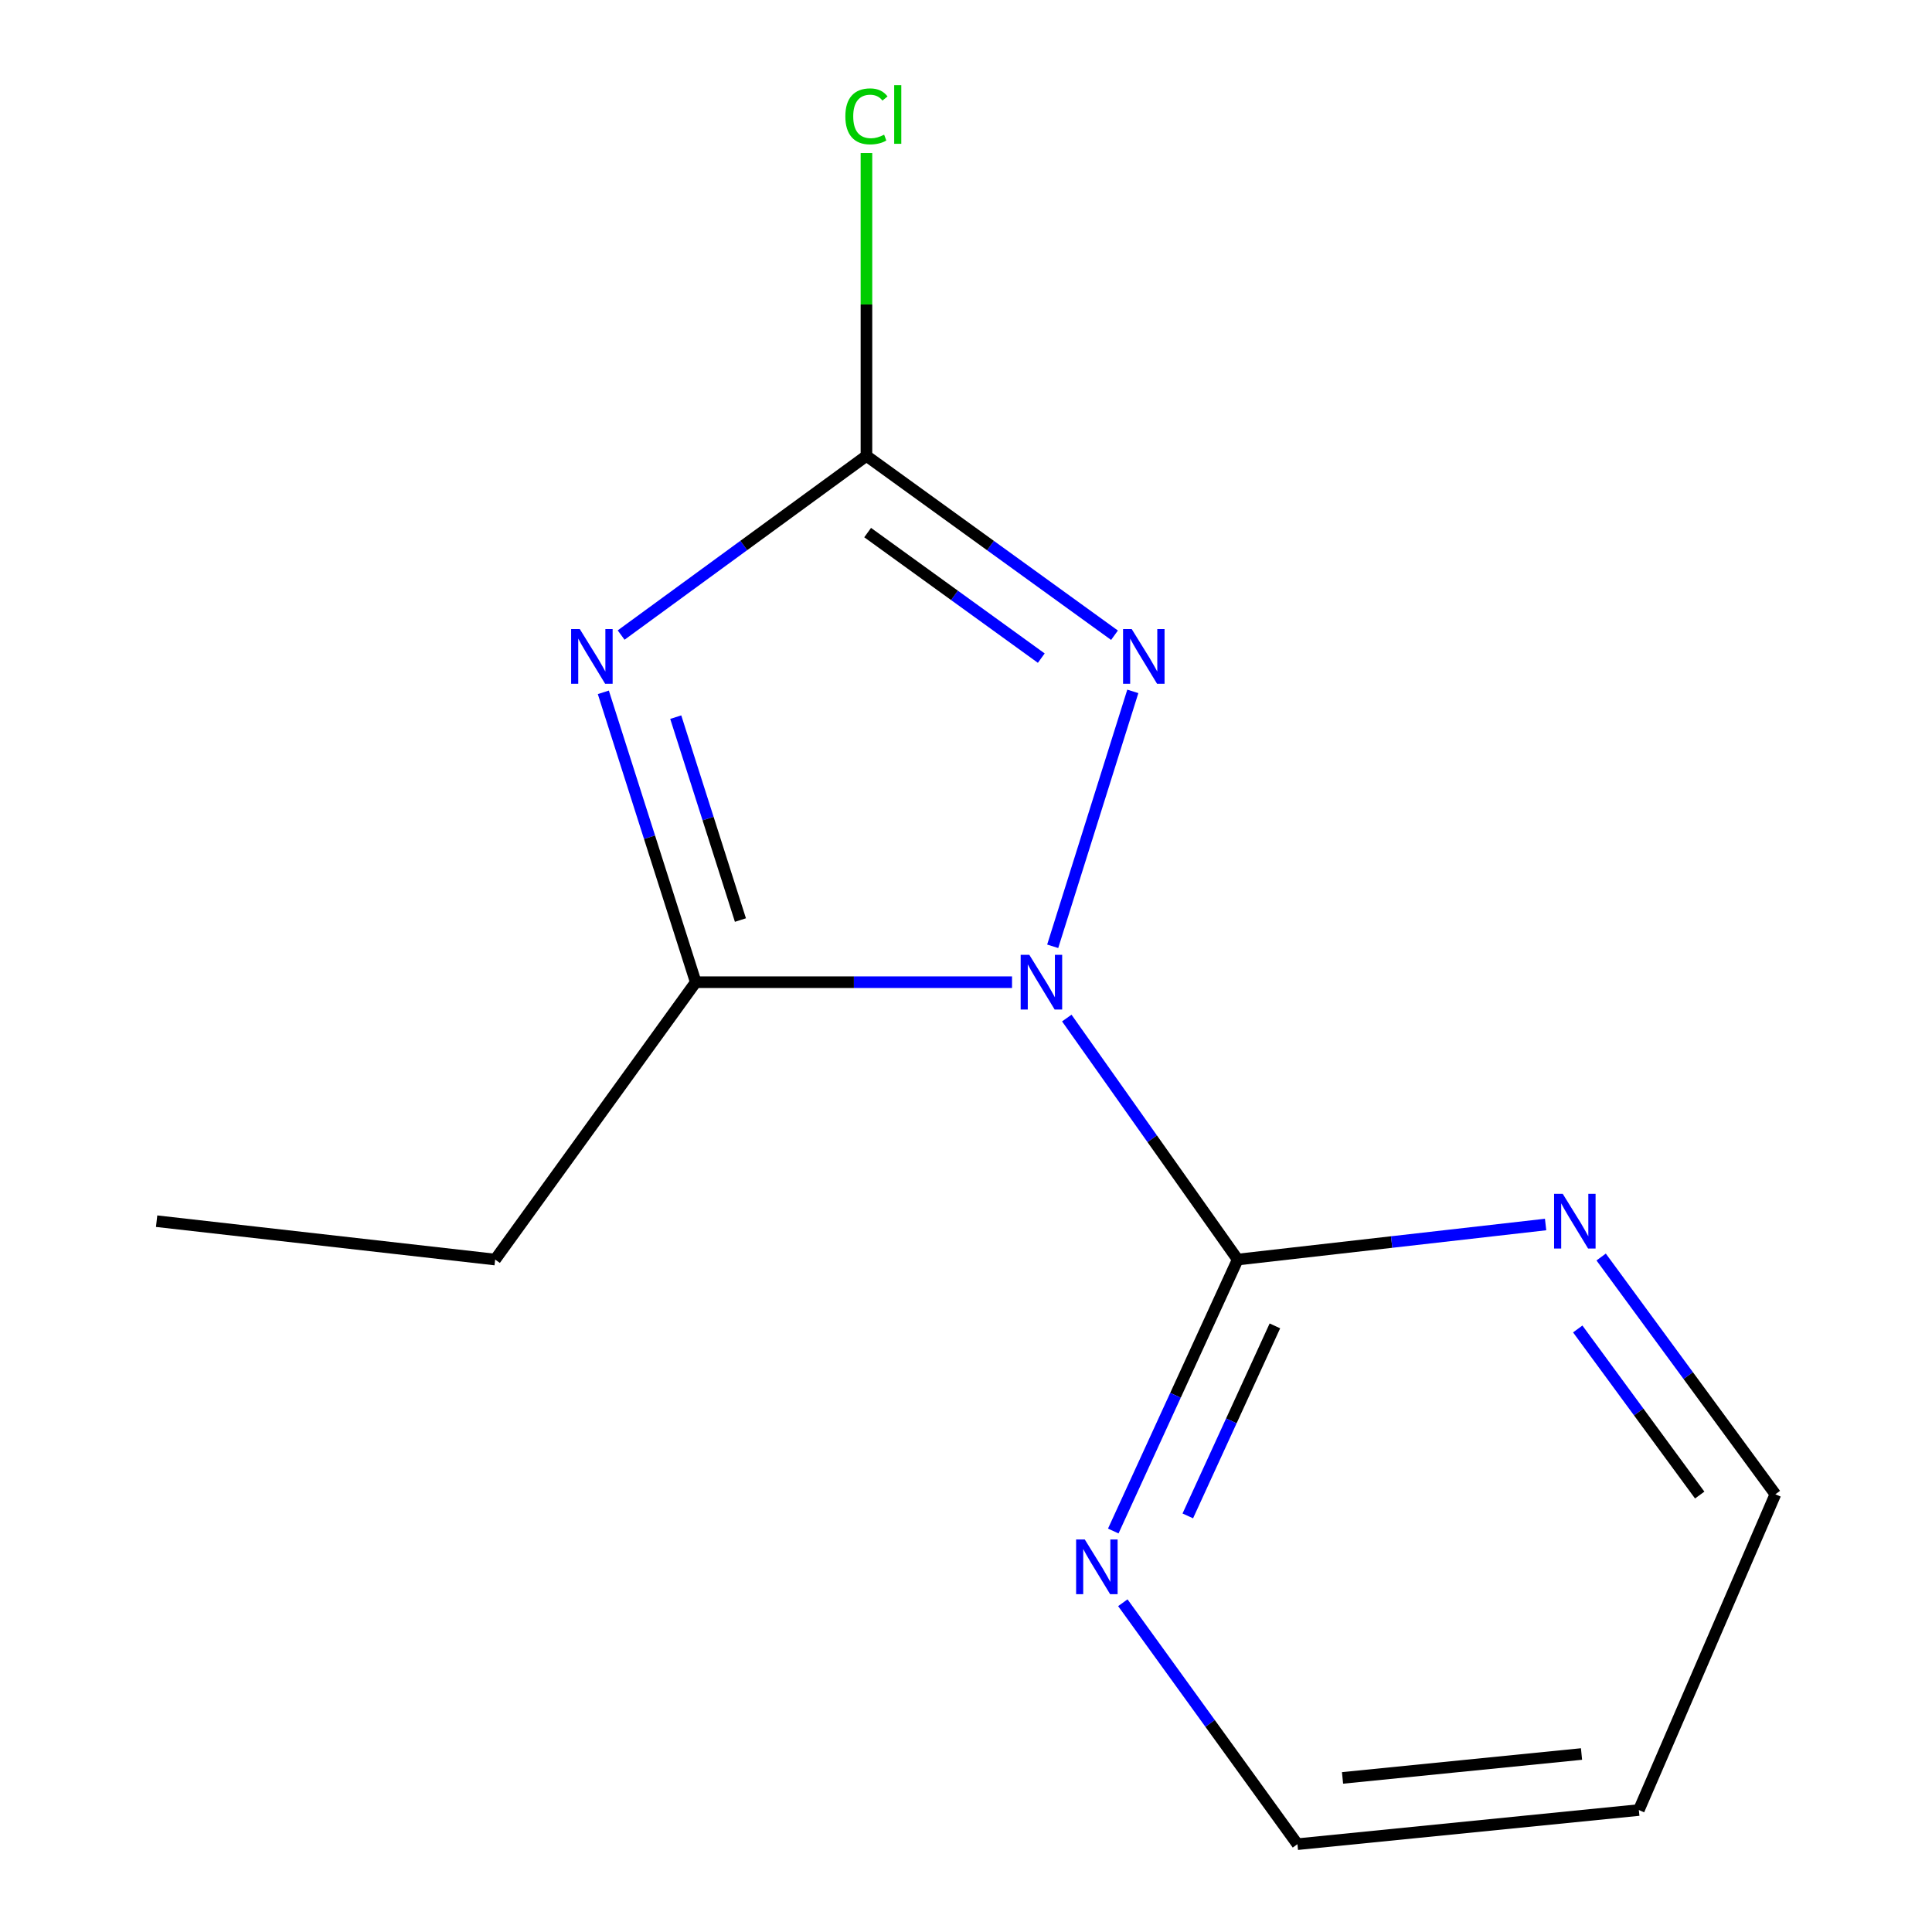 <?xml version='1.0' encoding='iso-8859-1'?>
<svg version='1.1' baseProfile='full'
              xmlns='http://www.w3.org/2000/svg'
                      xmlns:rdkit='http://www.rdkit.org/xml'
                      xmlns:xlink='http://www.w3.org/1999/xlink'
                  xml:space='preserve'
width='1000px' height='1000px' viewBox='0 0 1000 1000'>
<!-- END OF HEADER -->
<rect style='opacity:1.0;fill:#FFFFFF;stroke:none' width='1000' height='1000' x='0' y='0'> </rect>
<path class='bond-1' d='M 523.823,508.383 L 441.969,508.383' style='fill:none;fill-rule:evenodd;stroke:#0000FF;stroke-width:6px;stroke-linecap:butt;stroke-linejoin:miter;stroke-opacity:1' />
<path class='bond-1' d='M 441.969,508.383 L 360.115,508.383' style='fill:none;fill-rule:evenodd;stroke:#000000;stroke-width:6px;stroke-linecap:butt;stroke-linejoin:miter;stroke-opacity:1' />
<path class='bond-2' d='M 544.875,489.804 L 586.345,357.856' style='fill:none;fill-rule:evenodd;stroke:#0000FF;stroke-width:6px;stroke-linecap:butt;stroke-linejoin:miter;stroke-opacity:1' />
<path class='bond-4' d='M 552.168,526.94 L 596.397,589.442' style='fill:none;fill-rule:evenodd;stroke:#0000FF;stroke-width:6px;stroke-linecap:butt;stroke-linejoin:miter;stroke-opacity:1' />
<path class='bond-4' d='M 596.397,589.442 L 640.627,651.944' style='fill:none;fill-rule:evenodd;stroke:#000000;stroke-width:6px;stroke-linecap:butt;stroke-linejoin:miter;stroke-opacity:1' />
<path class='bond-0' d='M 312.284,358.349 L 336.199,433.366' style='fill:none;fill-rule:evenodd;stroke:#0000FF;stroke-width:6px;stroke-linecap:butt;stroke-linejoin:miter;stroke-opacity:1' />
<path class='bond-0' d='M 336.199,433.366 L 360.115,508.383' style='fill:none;fill-rule:evenodd;stroke:#000000;stroke-width:6px;stroke-linecap:butt;stroke-linejoin:miter;stroke-opacity:1' />
<path class='bond-0' d='M 349.764,371.192 L 366.505,423.704' style='fill:none;fill-rule:evenodd;stroke:#0000FF;stroke-width:6px;stroke-linecap:butt;stroke-linejoin:miter;stroke-opacity:1' />
<path class='bond-0' d='M 366.505,423.704 L 383.245,476.216' style='fill:none;fill-rule:evenodd;stroke:#000000;stroke-width:6px;stroke-linecap:butt;stroke-linejoin:miter;stroke-opacity:1' />
<path class='bond-13' d='M 321.499,328.706 L 384.985,282.335' style='fill:none;fill-rule:evenodd;stroke:#0000FF;stroke-width:6px;stroke-linecap:butt;stroke-linejoin:miter;stroke-opacity:1' />
<path class='bond-13' d='M 384.985,282.335 L 448.471,235.963' style='fill:none;fill-rule:evenodd;stroke:#000000;stroke-width:6px;stroke-linecap:butt;stroke-linejoin:miter;stroke-opacity:1' />
<path class='bond-8' d='M 360.115,508.383 L 256.296,651.944' style='fill:none;fill-rule:evenodd;stroke:#000000;stroke-width:6px;stroke-linecap:butt;stroke-linejoin:miter;stroke-opacity:1' />
<path class='bond-3' d='M 576.863,328.796 L 512.667,282.38' style='fill:none;fill-rule:evenodd;stroke:#0000FF;stroke-width:6px;stroke-linecap:butt;stroke-linejoin:miter;stroke-opacity:1' />
<path class='bond-3' d='M 512.667,282.38 L 448.471,235.963' style='fill:none;fill-rule:evenodd;stroke:#000000;stroke-width:6px;stroke-linecap:butt;stroke-linejoin:miter;stroke-opacity:1' />
<path class='bond-3' d='M 538.967,340.648 L 494.029,308.156' style='fill:none;fill-rule:evenodd;stroke:#0000FF;stroke-width:6px;stroke-linecap:butt;stroke-linejoin:miter;stroke-opacity:1' />
<path class='bond-3' d='M 494.029,308.156 L 449.092,275.665' style='fill:none;fill-rule:evenodd;stroke:#000000;stroke-width:6px;stroke-linecap:butt;stroke-linejoin:miter;stroke-opacity:1' />
<path class='bond-7' d='M 448.471,235.963 L 448.471,157.586' style='fill:none;fill-rule:evenodd;stroke:#000000;stroke-width:6px;stroke-linecap:butt;stroke-linejoin:miter;stroke-opacity:1' />
<path class='bond-7' d='M 448.471,157.586 L 448.471,79.209' style='fill:none;fill-rule:evenodd;stroke:#00CC00;stroke-width:6px;stroke-linecap:butt;stroke-linejoin:miter;stroke-opacity:1' />
<path class='bond-5' d='M 640.627,651.944 L 608.428,722.197' style='fill:none;fill-rule:evenodd;stroke:#000000;stroke-width:6px;stroke-linecap:butt;stroke-linejoin:miter;stroke-opacity:1' />
<path class='bond-5' d='M 608.428,722.197 L 576.228,792.451' style='fill:none;fill-rule:evenodd;stroke:#0000FF;stroke-width:6px;stroke-linecap:butt;stroke-linejoin:miter;stroke-opacity:1' />
<path class='bond-5' d='M 659.883,686.273 L 637.344,735.45' style='fill:none;fill-rule:evenodd;stroke:#000000;stroke-width:6px;stroke-linecap:butt;stroke-linejoin:miter;stroke-opacity:1' />
<path class='bond-5' d='M 637.344,735.45 L 614.804,784.628' style='fill:none;fill-rule:evenodd;stroke:#0000FF;stroke-width:6px;stroke-linecap:butt;stroke-linejoin:miter;stroke-opacity:1' />
<path class='bond-6' d='M 640.627,651.944 L 720.314,642.874' style='fill:none;fill-rule:evenodd;stroke:#000000;stroke-width:6px;stroke-linecap:butt;stroke-linejoin:miter;stroke-opacity:1' />
<path class='bond-6' d='M 720.314,642.874 L 800,633.803' style='fill:none;fill-rule:evenodd;stroke:#0000FF;stroke-width:6px;stroke-linecap:butt;stroke-linejoin:miter;stroke-opacity:1' />
<path class='bond-11' d='M 581.177,829.574 L 626.364,892.06' style='fill:none;fill-rule:evenodd;stroke:#0000FF;stroke-width:6px;stroke-linecap:butt;stroke-linejoin:miter;stroke-opacity:1' />
<path class='bond-11' d='M 626.364,892.06 L 671.552,954.545' style='fill:none;fill-rule:evenodd;stroke:#000000;stroke-width:6px;stroke-linecap:butt;stroke-linejoin:miter;stroke-opacity:1' />
<path class='bond-10' d='M 828.748,650.626 L 873.84,712.029' style='fill:none;fill-rule:evenodd;stroke:#0000FF;stroke-width:6px;stroke-linecap:butt;stroke-linejoin:miter;stroke-opacity:1' />
<path class='bond-10' d='M 873.84,712.029 L 918.931,773.433' style='fill:none;fill-rule:evenodd;stroke:#000000;stroke-width:6px;stroke-linecap:butt;stroke-linejoin:miter;stroke-opacity:1' />
<path class='bond-10' d='M 816.638,687.874 L 848.202,730.856' style='fill:none;fill-rule:evenodd;stroke:#0000FF;stroke-width:6px;stroke-linecap:butt;stroke-linejoin:miter;stroke-opacity:1' />
<path class='bond-10' d='M 848.202,730.856 L 879.766,773.839' style='fill:none;fill-rule:evenodd;stroke:#000000;stroke-width:6px;stroke-linecap:butt;stroke-linejoin:miter;stroke-opacity:1' />
<path class='bond-12' d='M 256.296,651.944 L 81.069,632.081' style='fill:none;fill-rule:evenodd;stroke:#000000;stroke-width:6px;stroke-linecap:butt;stroke-linejoin:miter;stroke-opacity:1' />
<path class='bond-9' d='M 848.264,936.874 L 918.931,773.433' style='fill:none;fill-rule:evenodd;stroke:#000000;stroke-width:6px;stroke-linecap:butt;stroke-linejoin:miter;stroke-opacity:1' />
<path class='bond-14' d='M 848.264,936.874 L 671.552,954.545' style='fill:none;fill-rule:evenodd;stroke:#000000;stroke-width:6px;stroke-linecap:butt;stroke-linejoin:miter;stroke-opacity:1' />
<path class='bond-14' d='M 818.592,907.875 L 694.894,920.244' style='fill:none;fill-rule:evenodd;stroke:#000000;stroke-width:6px;stroke-linecap:butt;stroke-linejoin:miter;stroke-opacity:1' />
<path  class='atom-0' d='M 532.776 494.223
L 542.056 509.223
Q 542.976 510.703, 544.456 513.383
Q 545.936 516.063, 546.016 516.223
L 546.016 494.223
L 549.776 494.223
L 549.776 522.543
L 545.896 522.543
L 535.936 506.143
Q 534.776 504.223, 533.536 502.023
Q 532.336 499.823, 531.976 499.143
L 531.976 522.543
L 528.296 522.543
L 528.296 494.223
L 532.776 494.223
' fill='#0000FF'/>
<path  class='atom-1' d='M 300.099 325.604
L 309.379 340.604
Q 310.299 342.084, 311.779 344.764
Q 313.259 347.444, 313.339 347.604
L 313.339 325.604
L 317.099 325.604
L 317.099 353.924
L 313.219 353.924
L 303.259 337.524
Q 302.099 335.604, 300.859 333.404
Q 299.659 331.204, 299.299 330.524
L 299.299 353.924
L 295.619 353.924
L 295.619 325.604
L 300.099 325.604
' fill='#0000FF'/>
<path  class='atom-3' d='M 585.772 325.604
L 595.052 340.604
Q 595.972 342.084, 597.452 344.764
Q 598.932 347.444, 599.012 347.604
L 599.012 325.604
L 602.772 325.604
L 602.772 353.924
L 598.892 353.924
L 588.932 337.524
Q 587.772 335.604, 586.532 333.404
Q 585.332 331.204, 584.972 330.524
L 584.972 353.924
L 581.292 353.924
L 581.292 325.604
L 585.772 325.604
' fill='#0000FF'/>
<path  class='atom-6' d='M 561.474 796.825
L 570.754 811.825
Q 571.674 813.305, 573.154 815.985
Q 574.634 818.665, 574.714 818.825
L 574.714 796.825
L 578.474 796.825
L 578.474 825.145
L 574.594 825.145
L 564.634 808.745
Q 563.474 806.825, 562.234 804.625
Q 561.034 802.425, 560.674 801.745
L 560.674 825.145
L 556.994 825.145
L 556.994 796.825
L 561.474 796.825
' fill='#0000FF'/>
<path  class='atom-7' d='M 808.871 617.921
L 818.151 632.921
Q 819.071 634.401, 820.551 637.081
Q 822.031 639.761, 822.111 639.921
L 822.111 617.921
L 825.871 617.921
L 825.871 646.241
L 821.991 646.241
L 812.031 629.841
Q 810.871 627.921, 809.631 625.721
Q 808.431 623.521, 808.071 622.841
L 808.071 646.241
L 804.391 646.241
L 804.391 617.921
L 808.871 617.921
' fill='#0000FF'/>
<path  class='atom-8' d='M 437.551 60.231
Q 437.551 53.191, 440.831 49.511
Q 444.151 45.791, 450.431 45.791
Q 456.271 45.791, 459.391 49.911
L 456.751 52.071
Q 454.471 49.071, 450.431 49.071
Q 446.151 49.071, 443.871 51.951
Q 441.631 54.791, 441.631 60.231
Q 441.631 65.831, 443.951 68.711
Q 446.311 71.591, 450.871 71.591
Q 453.991 71.591, 457.631 69.711
L 458.751 72.711
Q 457.271 73.671, 455.031 74.231
Q 452.791 74.791, 450.311 74.791
Q 444.151 74.791, 440.831 71.031
Q 437.551 67.271, 437.551 60.231
' fill='#00CC00'/>
<path  class='atom-8' d='M 462.831 44.071
L 466.511 44.071
L 466.511 74.431
L 462.831 74.431
L 462.831 44.071
' fill='#00CC00'/>
</svg>
